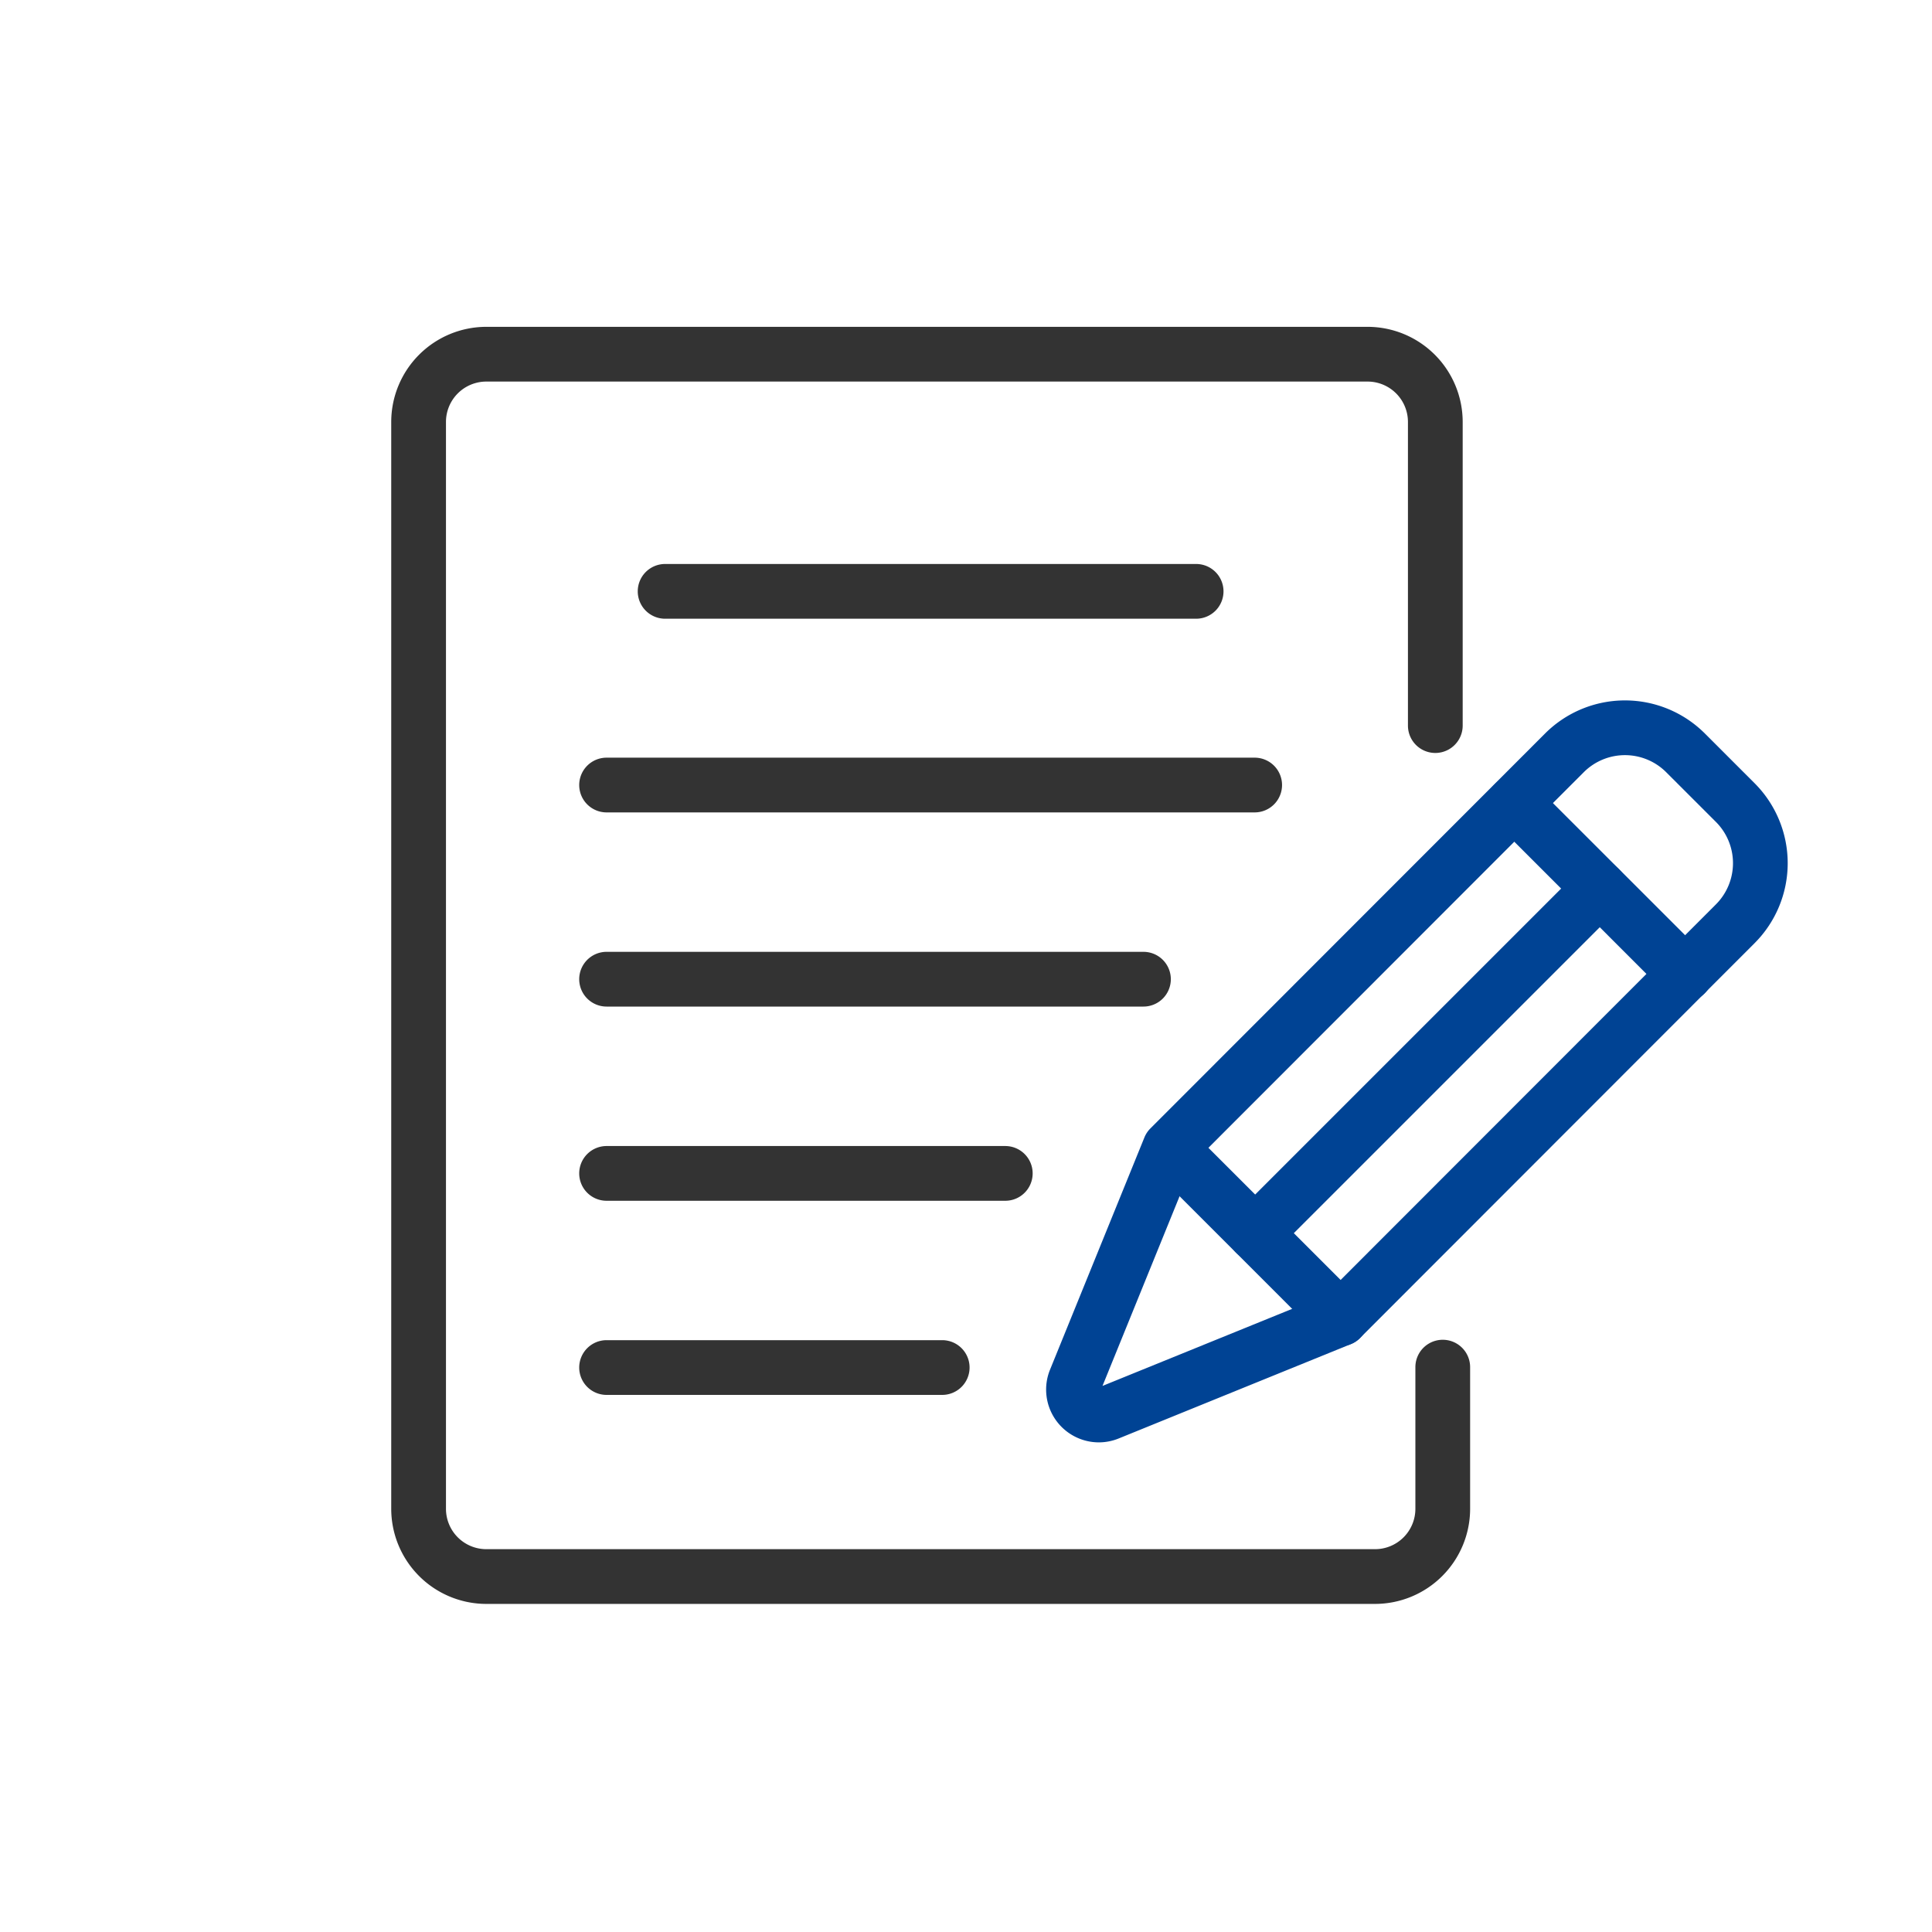 <svg xmlns="http://www.w3.org/2000/svg" xmlns:xlink="http://www.w3.org/1999/xlink" width="60" height="60" viewBox="0 0 60 60"><defs><clipPath id="a"><rect width="60" height="60" transform="translate(1619 5345)" fill="#fff"/></clipPath></defs><g transform="translate(-1619 -5345)" clip-path="url(#a)"><g transform="translate(1627.72 5351.72)"><g transform="translate(4.28 4.28)"><path d="M16.491.85H0A.85.85,0,0,1-.85,0,.85.85,0,0,1,0-.85H16.491a.85.85,0,0,1,.85.85A.85.85,0,0,1,16.491.85Z" transform="translate(7.656 7.365)" fill="#333"/><path d="M16.673.85H0A.85.85,0,0,1-.85,0,.85.85,0,0,1,0-.85H16.673a.85.85,0,0,1,.85.85A.85.85,0,0,1,16.673.85Z" transform="translate(5.838 19.41)" fill="#333"/><path d="M20.127.85H0A.85.85,0,0,1-.85,0,.85.85,0,0,1,0-.85H20.127a.85.85,0,0,1,.85.85A.85.85,0,0,1,20.127.85Z" transform="translate(5.838 13.38)" fill="#333"/><path d="M12.382.85H0A.85.85,0,0,1-.85,0,.85.85,0,0,1,0-.85H12.382a.85.85,0,0,1,.85.85A.85.85,0,0,1,12.382.85Z" transform="translate(5.838 25.441)" fill="#333"/><path d="M10.423.85H0A.85.85,0,0,1-.85,0,.85.85,0,0,1,0-.85H10.423a.85.85,0,0,1,.85.85A.85.85,0,0,1,10.423.85Z" transform="translate(5.838 31.47)" fill="#333"/><path d="M33.979,43.091H6.383A2.956,2.956,0,0,1,3.43,40.138V6.383A2.956,2.956,0,0,1,6.383,3.43H33.752a2.956,2.956,0,0,1,2.953,2.953v9.431a.85.85,0,0,1-1.7,0V6.383A1.254,1.254,0,0,0,33.752,5.13H6.383A1.254,1.254,0,0,0,5.13,6.383V40.138a1.254,1.254,0,0,0,1.253,1.253h27.6a1.254,1.254,0,0,0,1.253-1.253v-4.4a.85.85,0,0,1,1.7,0v4.4A2.956,2.956,0,0,1,33.979,43.091Z" transform="translate(-4.28 -4.28)" fill="#333"/><g transform="translate(20.336 11.601)"><path d="M160.077,114.9h0a1.639,1.639,0,0,1-1.512-2.256l2.931-7.212a.85.85,0,0,1,.186-.281L173.94,92.885a3.51,3.51,0,0,1,4.962,0l1.547,1.547a3.514,3.514,0,0,1,0,4.962l-12.258,12.267a.85.85,0,0,1-.281.187l-7.212,2.931A1.642,1.642,0,0,1,160.077,114.9Zm2.928-8.668-2.81,6.915,6.915-2.81,12.137-12.146a1.812,1.812,0,0,0,0-2.558L177.7,94.087a1.81,1.81,0,0,0-2.558,0Z" transform="translate(-159.292 -92.707)" fill="#004394"/><path d="M5.307,6.157a.847.847,0,0,1-.6-.249L-.6.6A.85.85,0,0,1-.6-.6.85.85,0,0,1,.6-.6L5.908,4.706a.85.85,0,0,1-.6,1.451Z" transform="translate(13.695 2.343)" fill="#004394"/><path d="M187.4,198.307a.847.847,0,0,1-.6-.249l-5.307-5.307a.85.85,0,0,1,1.2-1.2L188,196.856a.85.85,0,0,1-.6,1.451Z" transform="translate(-179.099 -179.104)" fill="#004394"/><path d="M0,11.554A.847.847,0,0,1-.6,11.3a.85.85,0,0,1,0-1.2L10.1-.6a.85.85,0,0,1,1.2,0,.85.85,0,0,1,0,1.2L.6,11.3A.847.847,0,0,1,0,11.554Z" transform="translate(5.645 4.996)" fill="#004394"/></g></g></g></g></svg>